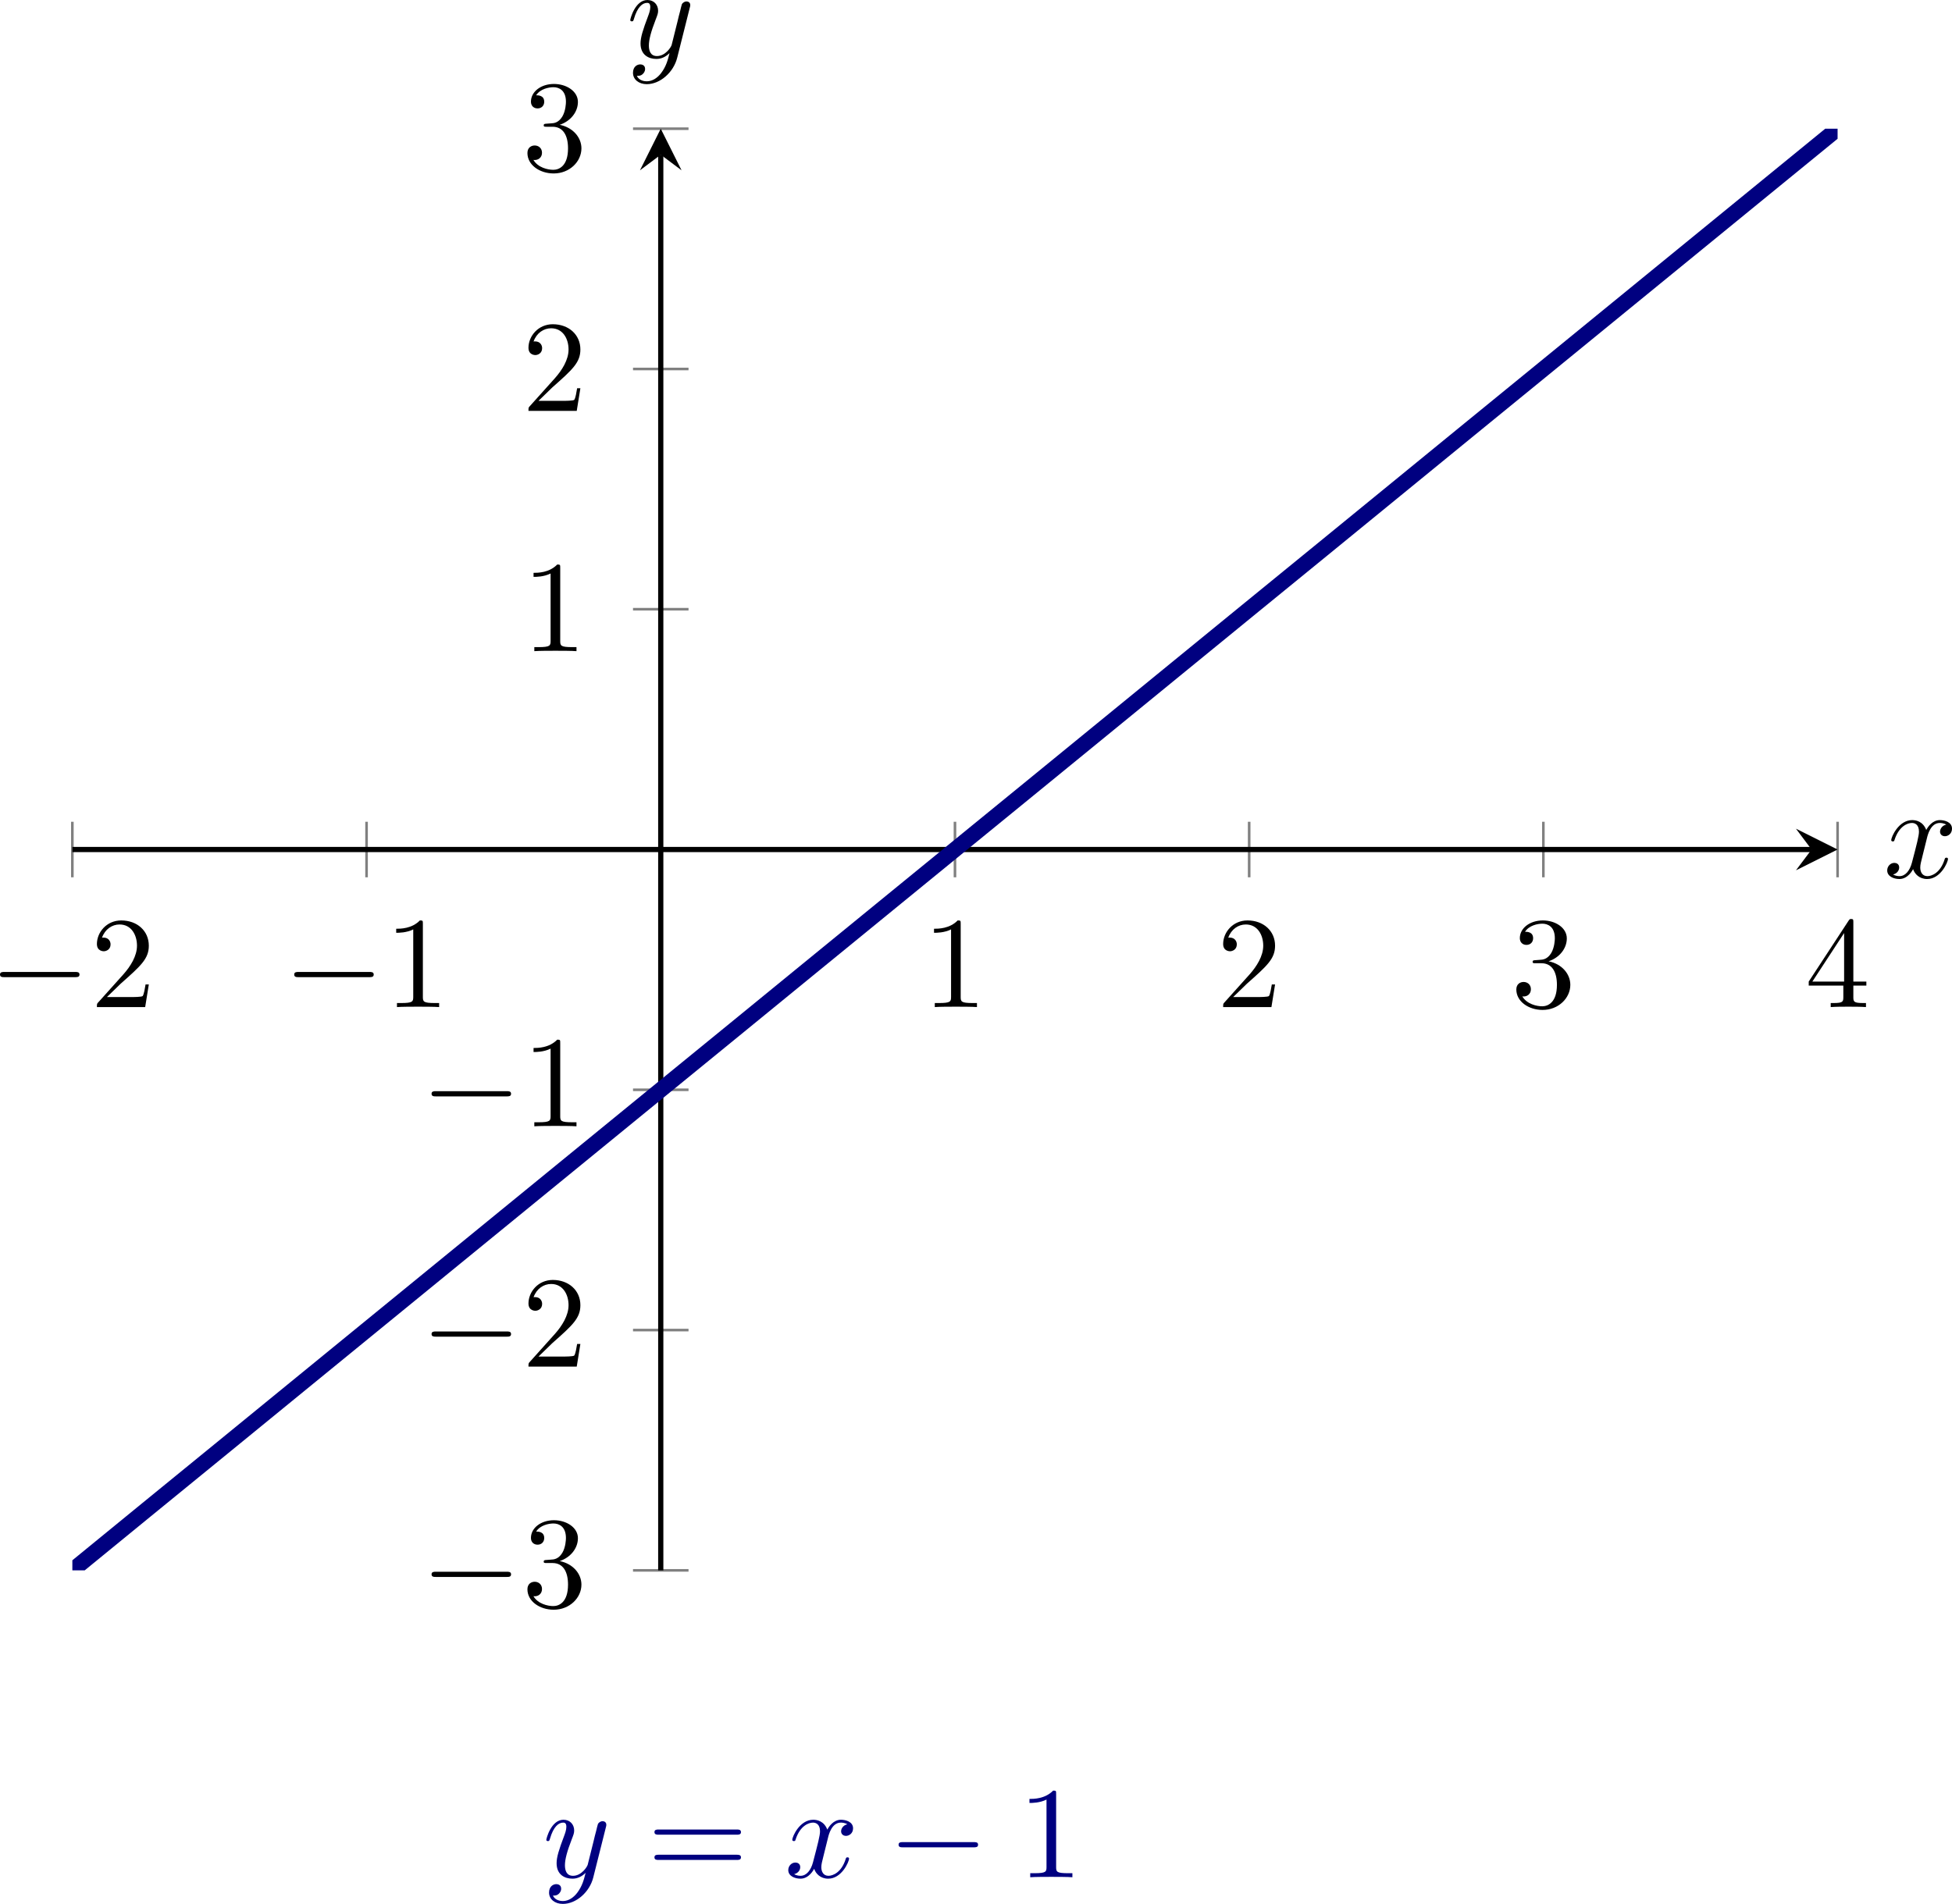 <?xml version='1.0' encoding='UTF-8'?>
<!-- This file was generated by dvisvgm 3.2.2 -->
<svg version='1.1' xmlns='http://www.w3.org/2000/svg' xmlns:xlink='http://www.w3.org/1999/xlink' width='209.251pt' height='204.135pt' viewBox='10.455 81.199 209.251 204.135'>
<defs>
<clipPath id='clip1'>
<path d='M13.008 178.266H148.172V67.856H13.008Z'/>
</clipPath>
<path id='g5-120' d='M3.328-3.009C3.387-3.268 3.616-4.184 4.314-4.184C4.364-4.184 4.603-4.184 4.812-4.055C4.533-4.005 4.334-3.756 4.334-3.517C4.334-3.357 4.443-3.168 4.712-3.168C4.932-3.168 5.25-3.347 5.25-3.746C5.25-4.264 4.663-4.403 4.324-4.403C3.746-4.403 3.397-3.875 3.278-3.646C3.029-4.304 2.491-4.403 2.202-4.403C1.166-4.403 .598-3.118 .598-2.869C.598-2.77 .697-2.77 .717-2.77C.797-2.77 .827-2.79 .847-2.879C1.186-3.935 1.843-4.184 2.182-4.184C2.371-4.184 2.72-4.095 2.72-3.517C2.72-3.208 2.55-2.54 2.182-1.146C2.022-.528 1.674-.11 1.235-.11C1.176-.11 .946-.11 .737-.239C.986-.289 1.205-.498 1.205-.777C1.205-1.046 .986-1.126 .837-1.126C.538-1.126 .289-.867 .289-.548C.289-.09 .787 .11 1.225 .11C1.883 .11 2.242-.588 2.271-.648C2.391-.279 2.75 .11 3.347 .11C4.374 .11 4.941-1.176 4.941-1.425C4.941-1.524 4.852-1.524 4.822-1.524C4.732-1.524 4.712-1.484 4.692-1.415C4.364-.349 3.686-.11 3.367-.11C2.979-.11 2.819-.428 2.819-.767C2.819-.986 2.879-1.205 2.989-1.644L3.328-3.009Z'/>
<path id='g5-121' d='M4.842-3.796C4.882-3.935 4.882-3.955 4.882-4.025C4.882-4.204 4.742-4.294 4.593-4.294C4.493-4.294 4.334-4.234 4.244-4.085C4.224-4.035 4.144-3.726 4.105-3.547C4.035-3.288 3.965-3.019 3.905-2.75L3.457-.956C3.417-.807 2.989-.11 2.331-.11C1.823-.11 1.714-.548 1.714-.917C1.714-1.375 1.883-1.993 2.222-2.869C2.381-3.278 2.421-3.387 2.421-3.587C2.421-4.035 2.102-4.403 1.604-4.403C.658-4.403 .289-2.959 .289-2.869C.289-2.77 .389-2.77 .408-2.77C.508-2.77 .518-2.79 .568-2.949C.837-3.885 1.235-4.184 1.574-4.184C1.654-4.184 1.823-4.184 1.823-3.866C1.823-3.616 1.724-3.357 1.654-3.168C1.255-2.112 1.076-1.544 1.076-1.076C1.076-.189 1.704 .11 2.291 .11C2.68 .11 3.019-.06 3.298-.339C3.168 .179 3.049 .667 2.65 1.196C2.391 1.534 2.012 1.823 1.554 1.823C1.415 1.823 .966 1.793 .797 1.405C.956 1.405 1.086 1.405 1.225 1.285C1.325 1.196 1.425 1.066 1.425 .877C1.425 .568 1.156 .528 1.056 .528C.827 .528 .498 .687 .498 1.176C.498 1.674 .936 2.042 1.554 2.042C2.58 2.042 3.606 1.136 3.885 .01L4.842-3.796Z'/>
<path id='g3-0' d='M6.565-2.291C6.735-2.291 6.914-2.291 6.914-2.491S6.735-2.69 6.565-2.69H1.176C1.006-2.69 .827-2.69 .827-2.491S1.006-2.291 1.176-2.291H6.565Z'/>
<path id='g7-49' d='M2.929-6.376C2.929-6.615 2.929-6.635 2.7-6.635C2.082-5.998 1.205-5.998 .887-5.998V-5.689C1.086-5.689 1.674-5.689 2.192-5.948V-.787C2.192-.428 2.162-.309 1.265-.309H.946V0C1.295-.03 2.162-.03 2.56-.03S3.826-.03 4.174 0V-.309H3.856C2.959-.309 2.929-.418 2.929-.787V-6.376Z'/>
<path id='g7-50' d='M1.265-.767L2.321-1.793C3.875-3.168 4.473-3.706 4.473-4.702C4.473-5.838 3.577-6.635 2.361-6.635C1.235-6.635 .498-5.719 .498-4.832C.498-4.274 .996-4.274 1.026-4.274C1.196-4.274 1.544-4.394 1.544-4.802C1.544-5.061 1.365-5.32 1.016-5.32C.936-5.32 .917-5.32 .887-5.31C1.116-5.958 1.654-6.326 2.232-6.326C3.138-6.326 3.567-5.519 3.567-4.702C3.567-3.905 3.068-3.118 2.521-2.501L.608-.369C.498-.259 .498-.239 .498 0H4.194L4.473-1.733H4.224C4.174-1.435 4.105-.996 4.005-.847C3.935-.767 3.278-.767 3.059-.767H1.265Z'/>
<path id='g7-51' d='M2.889-3.507C3.706-3.776 4.284-4.473 4.284-5.26C4.284-6.077 3.407-6.635 2.451-6.635C1.445-6.635 .687-6.037 .687-5.28C.687-4.951 .907-4.762 1.196-4.762C1.504-4.762 1.704-4.981 1.704-5.27C1.704-5.768 1.235-5.768 1.086-5.768C1.395-6.257 2.052-6.386 2.411-6.386C2.819-6.386 3.367-6.167 3.367-5.27C3.367-5.151 3.347-4.573 3.088-4.134C2.79-3.656 2.451-3.626 2.202-3.616C2.122-3.606 1.883-3.587 1.813-3.587C1.733-3.577 1.664-3.567 1.664-3.467C1.664-3.357 1.733-3.357 1.903-3.357H2.341C3.158-3.357 3.527-2.68 3.527-1.704C3.527-.349 2.839-.06 2.401-.06C1.973-.06 1.225-.229 .877-.817C1.225-.767 1.534-.986 1.534-1.365C1.534-1.724 1.265-1.923 .976-1.923C.737-1.923 .418-1.783 .418-1.345C.418-.438 1.345 .219 2.431 .219C3.646 .219 4.553-.687 4.553-1.704C4.553-2.521 3.925-3.298 2.889-3.507Z'/>
<path id='g7-52' d='M2.929-1.644V-.777C2.929-.418 2.909-.309 2.172-.309H1.963V0C2.371-.03 2.889-.03 3.308-.03S4.254-.03 4.663 0V-.309H4.453C3.716-.309 3.696-.418 3.696-.777V-1.644H4.692V-1.953H3.696V-6.486C3.696-6.685 3.696-6.745 3.537-6.745C3.447-6.745 3.417-6.745 3.337-6.625L.279-1.953V-1.644H2.929ZM2.989-1.953H.558L2.989-5.669V-1.953Z'/>
<path id='g7-61' d='M6.844-3.258C6.994-3.258 7.183-3.258 7.183-3.457S6.994-3.656 6.854-3.656H.887C.747-3.656 .558-3.656 .558-3.457S.747-3.258 .897-3.258H6.844ZM6.854-1.325C6.994-1.325 7.183-1.325 7.183-1.524S6.994-1.724 6.844-1.724H.897C.747-1.724 .558-1.724 .558-1.524S.747-1.325 .887-1.325H6.854Z'/>
</defs>
<g id='page1' transform='matrix(1.4 0 0 1.4 0 0)'>
<path d='M13.008 125.188V120.934M35.535 125.188V120.934M80.59 125.188V120.934M103.117 125.188V120.934M125.644 125.188V120.934M148.172 125.188V120.934' stroke='#808080' fill='none' stroke-width='.199' stroke-miterlimit='10'/>
<path d='M55.938 178.266H60.188M55.938 159.863H60.188M55.938 141.461H60.188M55.938 104.656H60.188M55.938 86.258H60.188M55.938 67.856H60.188' stroke='#808080' fill='none' stroke-width='.199' stroke-miterlimit='10'/>
<path d='M13.008 123.059H146.179' stroke='#000' fill='none' stroke-width='.399' stroke-miterlimit='10'/>
<path d='M148.172 123.059L144.985 121.465L146.18 123.059L144.985 124.652'/>
<path d='M58.062 178.266V69.848' stroke='#000' fill='none' stroke-width='.399' stroke-miterlimit='10'/>
<path d='M58.062 67.856L56.469 71.043L58.062 69.848L59.656 71.043'/>
<g transform='matrix(1 0 0 1 -16.051 -36.194)'>
<use x='22.692' y='171.32' xlink:href='#g3-0'/>
<use x='30.441' y='171.32' xlink:href='#g7-50'/>
</g>
<g transform='matrix(1 0 0 1 6.477 -36.194)'>
<use x='22.692' y='171.32' xlink:href='#g3-0'/>
<use x='30.441' y='171.32' xlink:href='#g7-49'/>
</g>
<g transform='matrix(1 0 0 1 55.407 -36.194)'>
<use x='22.692' y='171.32' xlink:href='#g7-49'/>
</g>
<g transform='matrix(1 0 0 1 77.935 -36.194)'>
<use x='22.692' y='171.32' xlink:href='#g7-50'/>
</g>
<g transform='matrix(1 0 0 1 100.463 -36.194)'>
<use x='22.692' y='171.32' xlink:href='#g7-51'/>
</g>
<g transform='matrix(1 0 0 1 122.991 -36.194)'>
<use x='22.692' y='171.32' xlink:href='#g7-52'/>
</g>
<g transform='matrix(1 0 0 1 16.994 9.741)'>
<use x='22.692' y='171.32' xlink:href='#g3-0'/>
<use x='30.441' y='171.32' xlink:href='#g7-51'/>
</g>
<g transform='matrix(1 0 0 1 16.994 -8.661)'>
<use x='22.692' y='171.32' xlink:href='#g3-0'/>
<use x='30.441' y='171.32' xlink:href='#g7-50'/>
</g>
<g transform='matrix(1 0 0 1 16.994 -27.063)'>
<use x='22.692' y='171.32' xlink:href='#g3-0'/>
<use x='30.441' y='171.32' xlink:href='#g7-49'/>
</g>
<g transform='matrix(1 0 0 1 24.743 -63.452)'>
<use x='22.692' y='171.32' xlink:href='#g7-49'/>
</g>
<g transform='matrix(1 0 0 1 24.743 -81.854)'>
<use x='22.692' y='171.32' xlink:href='#g7-50'/>
</g>
<g transform='matrix(1 0 0 1 24.743 -100.256)'>
<use x='22.692' y='171.32' xlink:href='#g7-51'/>
</g>
<path d='M13.008 178.266C13.008 178.266 17.074 174.942 18.637 173.664C20.199 172.391 22.707 170.34 24.27 169.067C25.832 167.789 28.34 165.742 29.902 164.465C31.465 163.188 33.973 161.141 35.535 159.863C37.098 158.586 39.602 156.539 41.168 155.262C42.73 153.988 45.234 151.941 46.797 150.664C48.359 149.387 50.867 147.34 52.43 146.063S56.5 142.738 58.062 141.461C59.625 140.184 62.133 138.137 63.695 136.863C65.258 135.586 67.762 133.539 69.324 132.262C70.891 130.984 73.394 128.938 74.957 127.66C76.519 126.383 79.027 124.336 80.59 123.059C82.152 121.785 84.66 119.734 86.223 118.461C87.785 117.184 90.289 115.137 91.855 113.859C93.418 112.582 95.922 110.535 97.484 109.258C99.047 107.981 101.555 105.934 103.117 104.656C104.68 103.383 107.188 101.336 108.75 100.059S112.82 96.734 114.382 95.457C115.945 94.18 118.449 92.133 120.011 90.856C121.578 89.578 124.082 87.531 125.644 86.258C127.207 84.981 129.715 82.934 131.277 81.656C132.84 80.379 135.347 78.332 136.91 77.055C138.472 75.777 140.976 73.731 142.543 72.453C144.105 71.18 148.172 67.856 148.172 67.856' stroke='#000080' fill='none' stroke-width='1.196' stroke-miterlimit='10' clip-path='url(#clip1)'/>
<g transform='matrix(1 0 0 1 128.991 -46.111)'>
<use x='22.692' y='171.32' xlink:href='#g5-120'/>
</g>
<g transform='matrix(1 0 0 1 32.746 -108.917)'>
<use x='22.692' y='171.32' xlink:href='#g5-121'/>
</g>
<g fill='#000080' transform='matrix(1 0 0 1 36.005 23.502)'>
<use x='13.006' y='178.266' xlink:href='#g5-121'/>
<use x='21.016' y='178.266' xlink:href='#g7-61'/>
<use x='31.532' y='178.266' xlink:href='#g5-120'/>
<use x='39.44' y='178.266' xlink:href='#g3-0'/>
<use x='49.402' y='178.266' xlink:href='#g7-49'/>
</g>
</g>
</svg>